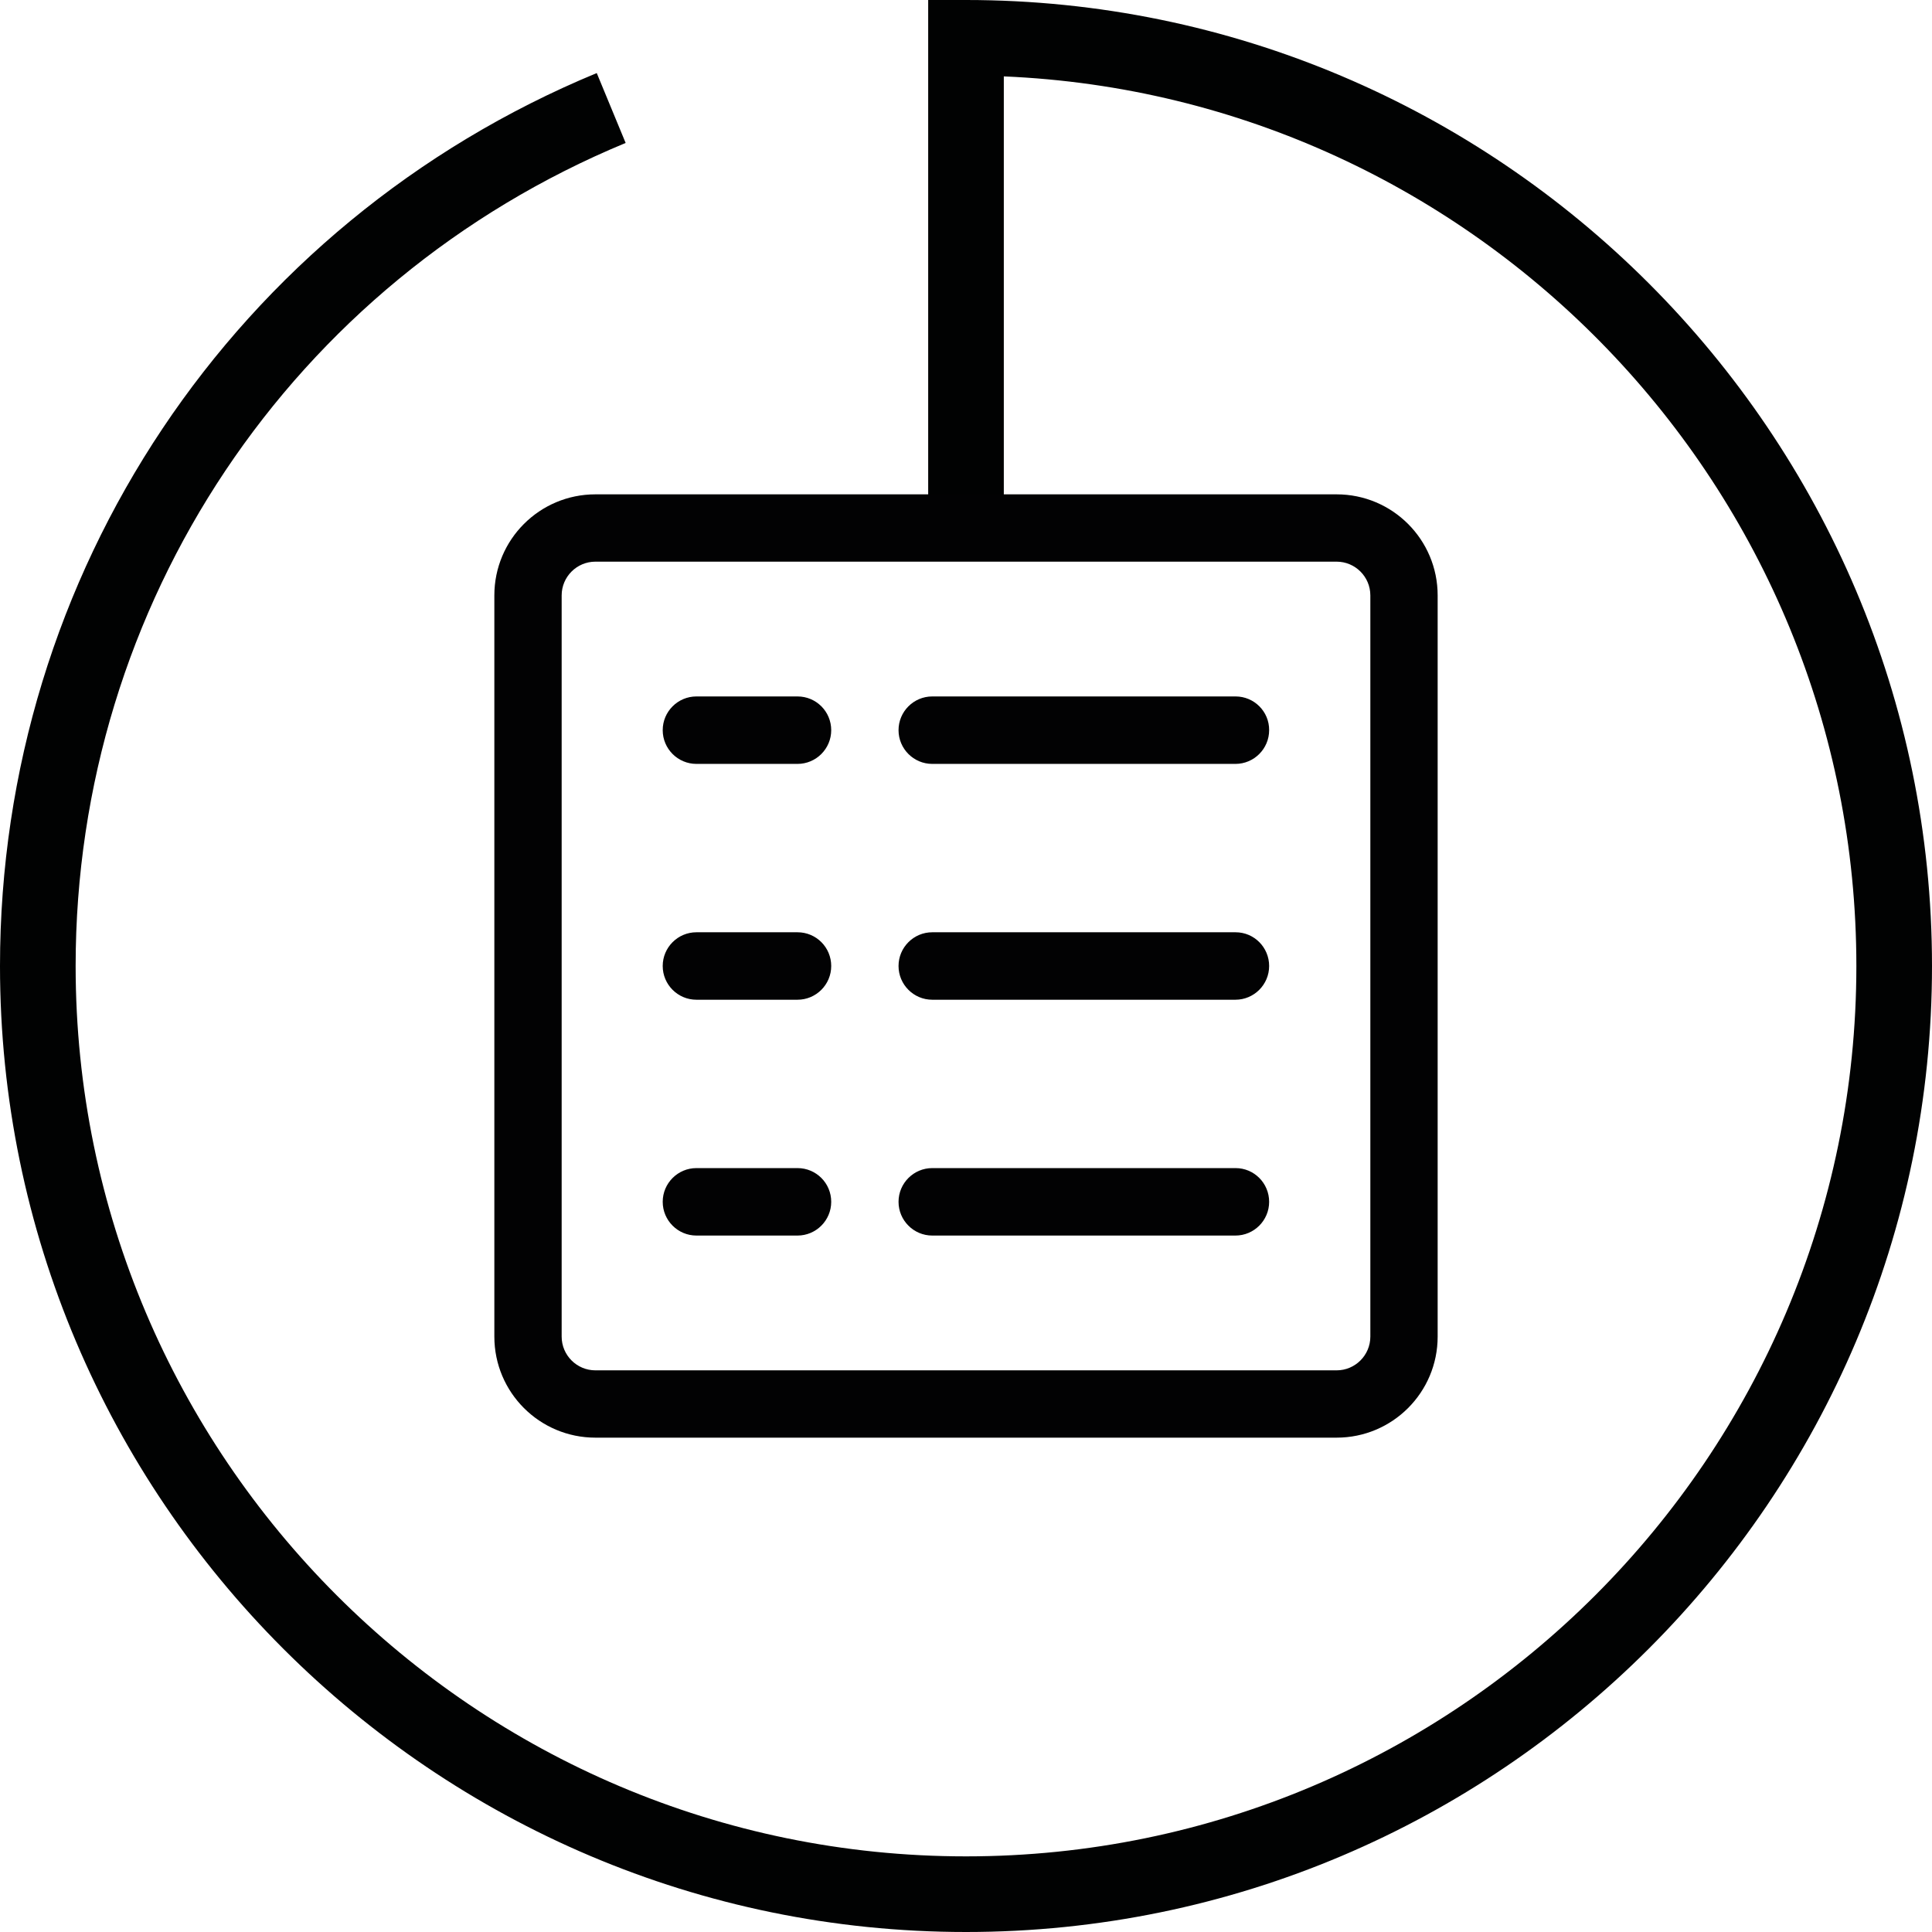 <?xml version="1.0" encoding="utf-8"?>
<!-- Generator: Adobe Illustrator 25.2.1, SVG Export Plug-In . SVG Version: 6.00 Build 0)  -->
<svg version="1.1" id="Calque_1" xmlns="http://www.w3.org/2000/svg" xmlns:xlink="http://www.w3.org/1999/xlink" x="0px" y="0px"
	 viewBox="0 0 127.72 127.72" style="enable-background:new 0 0 127.72 127.72;" xml:space="preserve">
<style type="text/css">
	.st0{fill:#010202;}
	.st1{fill:#020203;}
</style>
<path class="st0" d="M63.86,127.72C28.65,127.72,0,99.07,0,63.86C0,37.92,15.49,14.75,39.45,4.83l1.91,4.62
	C19.27,18.6,5,39.95,5,63.86c0,32.46,26.4,58.86,58.86,58.86s58.86-26.41,58.86-58.86c0-31.62-25.06-57.49-56.36-58.81V35.5h-5V0
	h2.5c35.21,0,63.86,28.65,63.86,63.86S99.07,127.72,63.86,127.72z"/>
<g>
	<g>
		<path class="st1" d="M88.36,32.68h-49c-3.69,0-6.68,2.99-6.68,6.68v49c0,3.69,2.99,6.68,6.68,6.68h49c3.69,0,6.68-2.99,6.68-6.68
			v-49C95.04,35.67,92.05,32.68,88.36,32.68z M90.59,88.36c0,1.23-1,2.23-2.23,2.23h-49c-1.23,0-2.23-1-2.23-2.23v-49
			c0-1.23,1-2.23,2.23-2.23h49c1.23,0,2.23,1,2.23,2.23L90.59,88.36L90.59,88.36z"/>
	</g>
</g>
<g>
	<g>
		<path class="st1" d="M52.72,46.04h-6.68c-1.23,0-2.23,1-2.23,2.23c0,1.23,1,2.23,2.23,2.23h6.68c1.23,0,2.23-1,2.23-2.23
			C54.95,47.04,53.96,46.04,52.72,46.04z"/>
	</g>
</g>
<g>
	<g>
		<path class="st1" d="M81.68,46.04H61.63c-1.23,0-2.23,1-2.23,2.23c0,1.23,1,2.23,2.23,2.23h20.04c1.23,0,2.23-1,2.23-2.23
			C83.91,47.04,82.91,46.04,81.68,46.04z"/>
	</g>
</g>
<g>
	<g>
		<path class="st1" d="M52.72,61.63h-6.68c-1.23,0-2.23,1-2.23,2.23c0,1.23,1,2.23,2.23,2.23h6.68c1.23,0,2.23-1,2.23-2.23
			S53.96,61.63,52.72,61.63z"/>
	</g>
</g>
<g>
	<g>
		<path class="st1" d="M81.68,61.63H61.63c-1.23,0-2.23,1-2.23,2.23c0,1.23,1,2.23,2.23,2.23h20.04c1.23,0,2.23-1,2.23-2.23
			S82.91,61.63,81.68,61.63z"/>
	</g>
</g>
<g>
	<g>
		<path class="st1" d="M52.72,77.22h-6.68c-1.23,0-2.23,1-2.23,2.23s1,2.23,2.23,2.23h6.68c1.23,0,2.23-1,2.23-2.23
			S53.96,77.22,52.72,77.22z"/>
	</g>
</g>
<g>
	<g>
		<path class="st1" d="M81.68,77.22H61.63c-1.23,0-2.23,1-2.23,2.23s1,2.23,2.23,2.23h20.04c1.23,0,2.23-1,2.23-2.23
			S82.91,77.22,81.68,77.22z"/>
	</g>
</g>
</svg>
